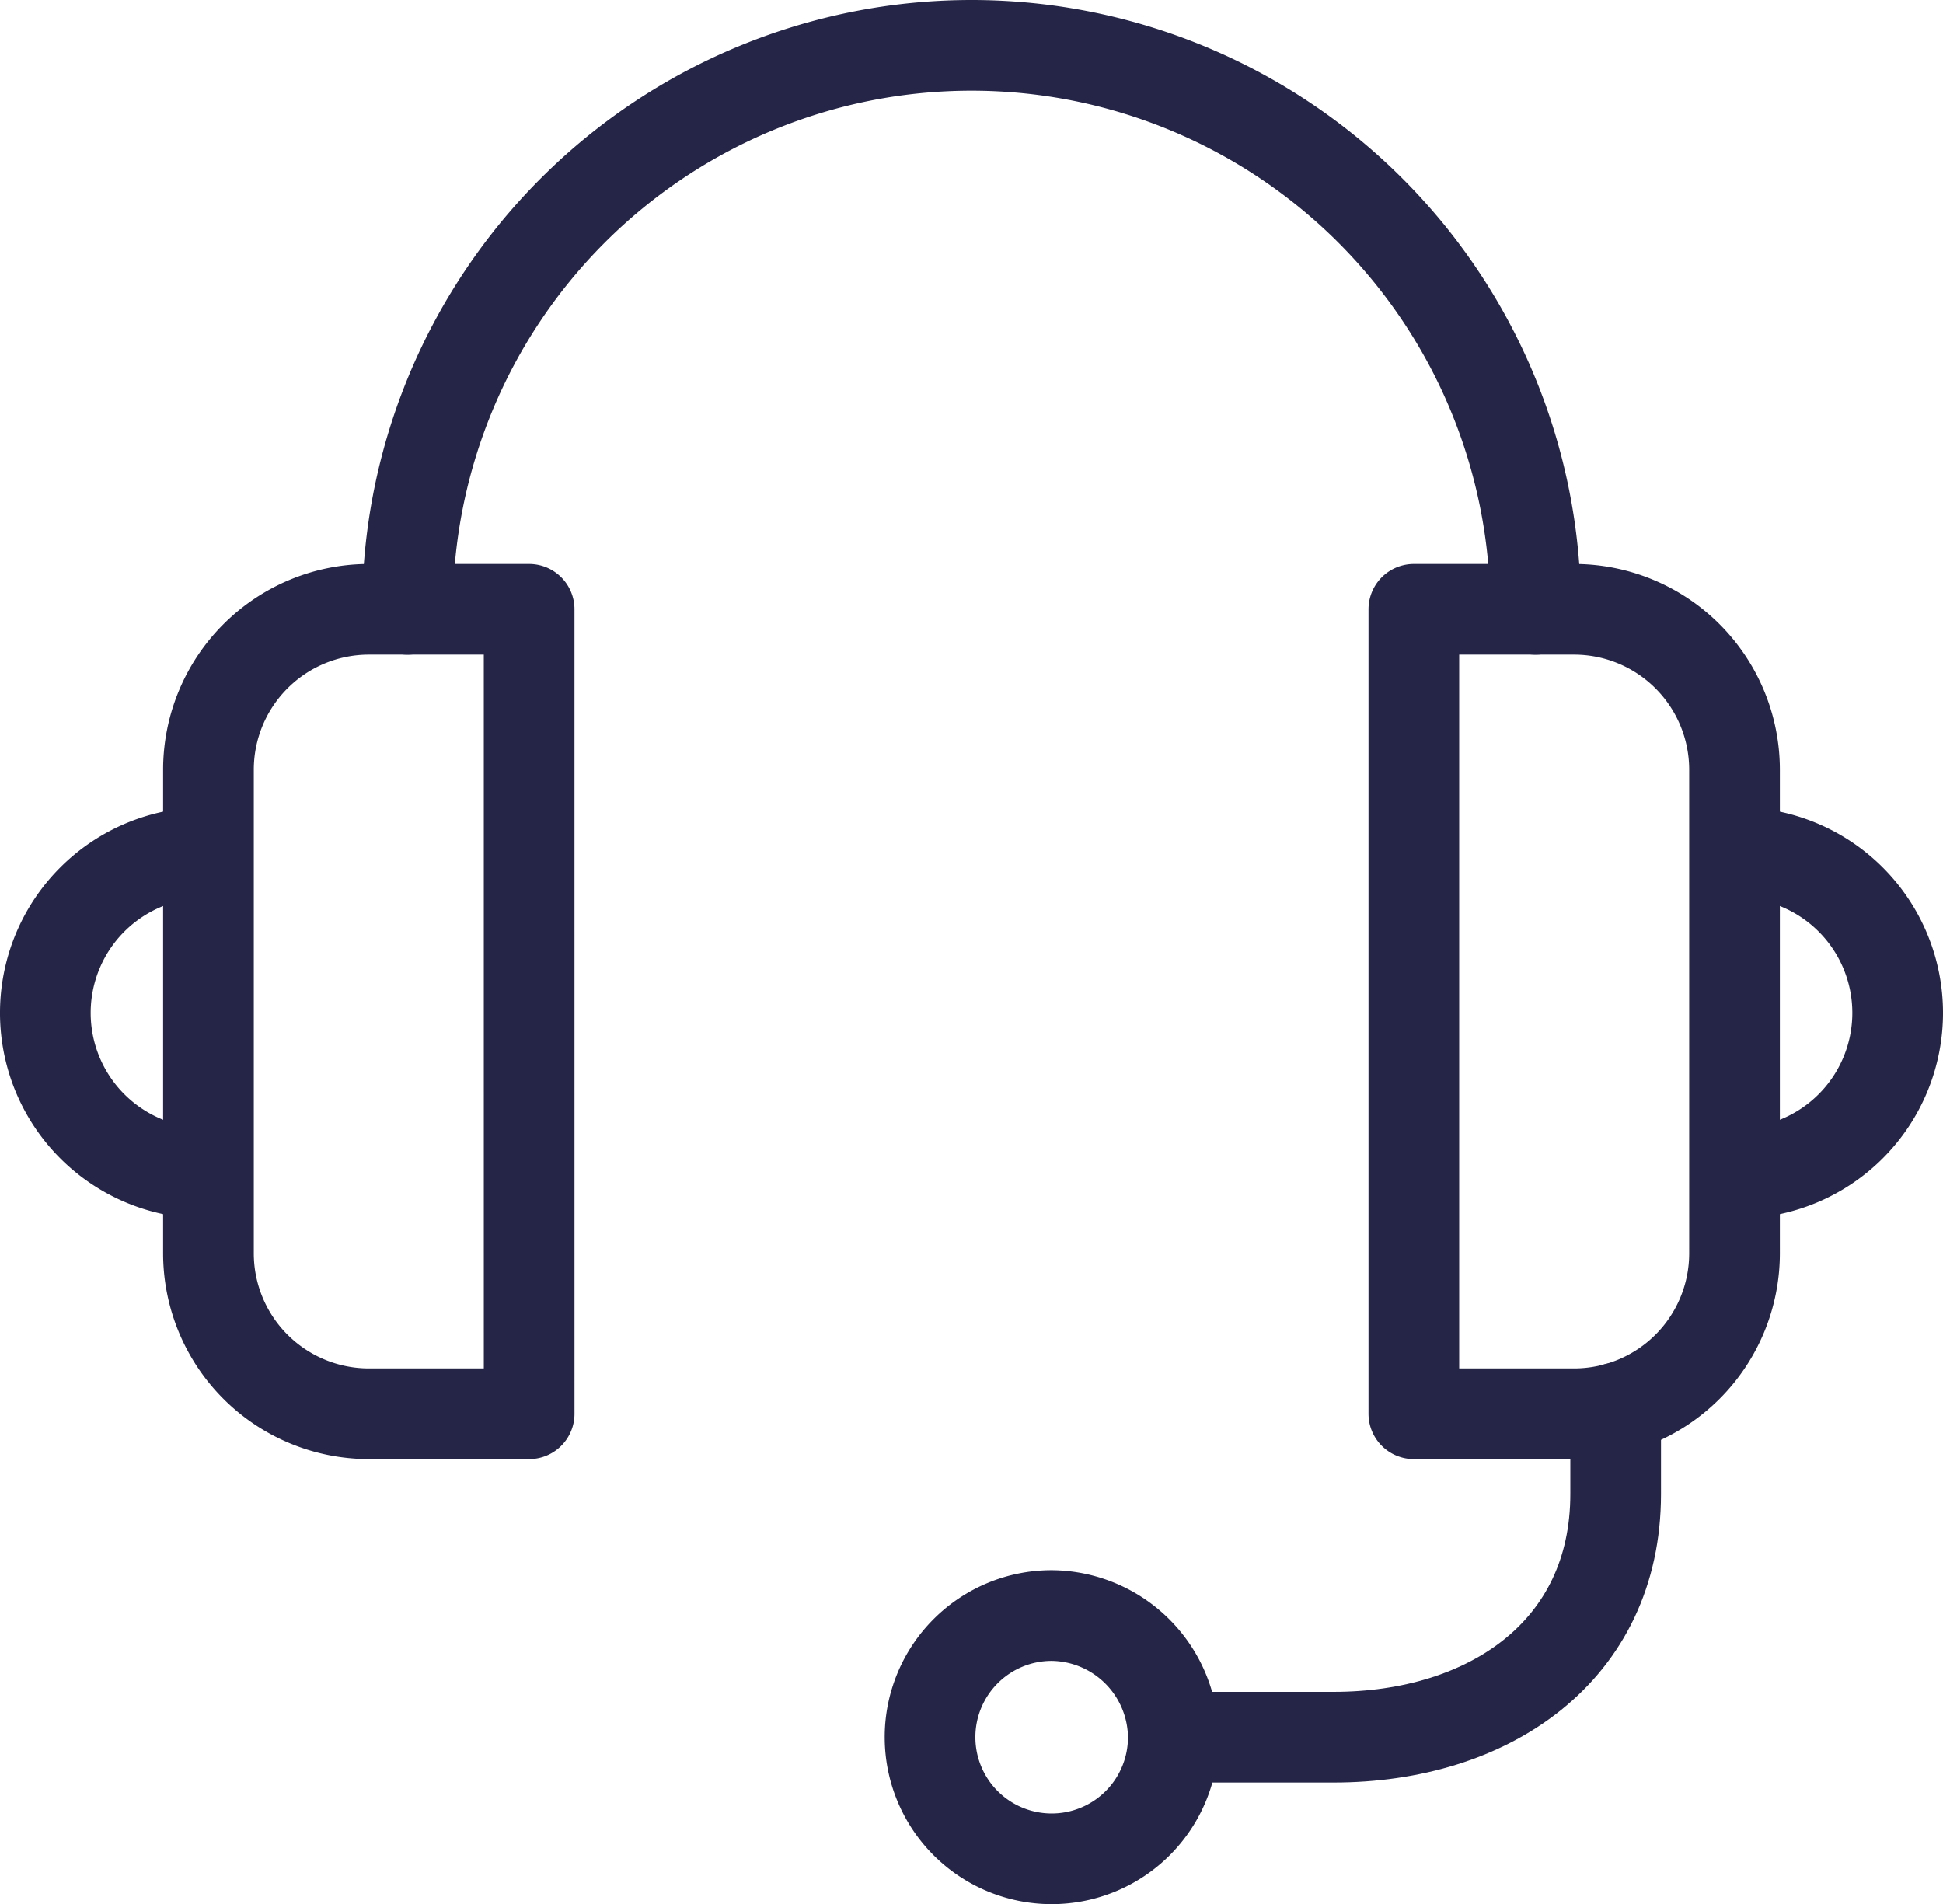 <svg xmlns="http://www.w3.org/2000/svg" width="107.134" height="105" viewBox="0 0 107.134 105">
  <g id="Ticket" transform="translate(1 1)">
    <path id="Tracciato_1695" data-name="Tracciato 1695" d="M10.341,48.383a8.841,8.841,0,1,1,0-17.683" transform="translate(0 15.312)" fill="none" stroke="#252647" stroke-linecap="round" stroke-linejoin="round" stroke-width="5"/>
    <path id="Tracciato_1696" data-name="Tracciato 1696" d="M42.3,68.94h8.841c8.537,0,15.549-4.726,15.549-13.415V50.8" transform="translate(21.395 25.852)" fill="none" stroke="#252647" stroke-linecap="round" stroke-linejoin="round" stroke-width="5"/>
    <path id="Tracciato_1697" data-name="Tracciato 1697" d="M46.915,65.007A6.707,6.707,0,1,1,40.207,58.3,6.767,6.767,0,0,1,46.915,65.007Z" transform="translate(16.78 29.785)" fill="none" stroke="#252647" stroke-linecap="round" stroke-linejoin="round" stroke-width="5"/>
    <path id="Tracciato_1698" data-name="Tracciato 1698" d="M25.083,66.26H16.241A8.848,8.848,0,0,1,7.4,57.418V30.741A8.848,8.848,0,0,1,16.241,21.9h8.841Z" transform="translate(3.094 10.698)" fill="none" stroke="#252647" stroke-linecap="round" stroke-linejoin="round" stroke-width="5"/>
    <path id="Tracciato_1699" data-name="Tracciato 1699" d="M62.7,48.383a8.841,8.841,0,0,0,0-17.683" transform="translate(32.093 15.312)" fill="none" stroke="#252647" stroke-linecap="round" stroke-linejoin="round" stroke-width="5"/>
    <path id="Tracciato_1700" data-name="Tracciato 1700" d="M51,66.26h8.841a8.848,8.848,0,0,0,8.841-8.841V30.741A8.848,8.848,0,0,0,59.841,21.9H51Z" transform="translate(25.957 10.698)" fill="none" stroke="#252647" stroke-linecap="round" stroke-linejoin="round" stroke-width="5"/>
    <path id="Tracciato_1701" data-name="Tracciato 1701" d="M14.6,32.6a31.1,31.1,0,0,1,62.2,0" transform="translate(6.87)" fill="none" stroke="#252647" stroke-linecap="round" stroke-linejoin="round" stroke-width="5"/>
  </g>
</svg>
